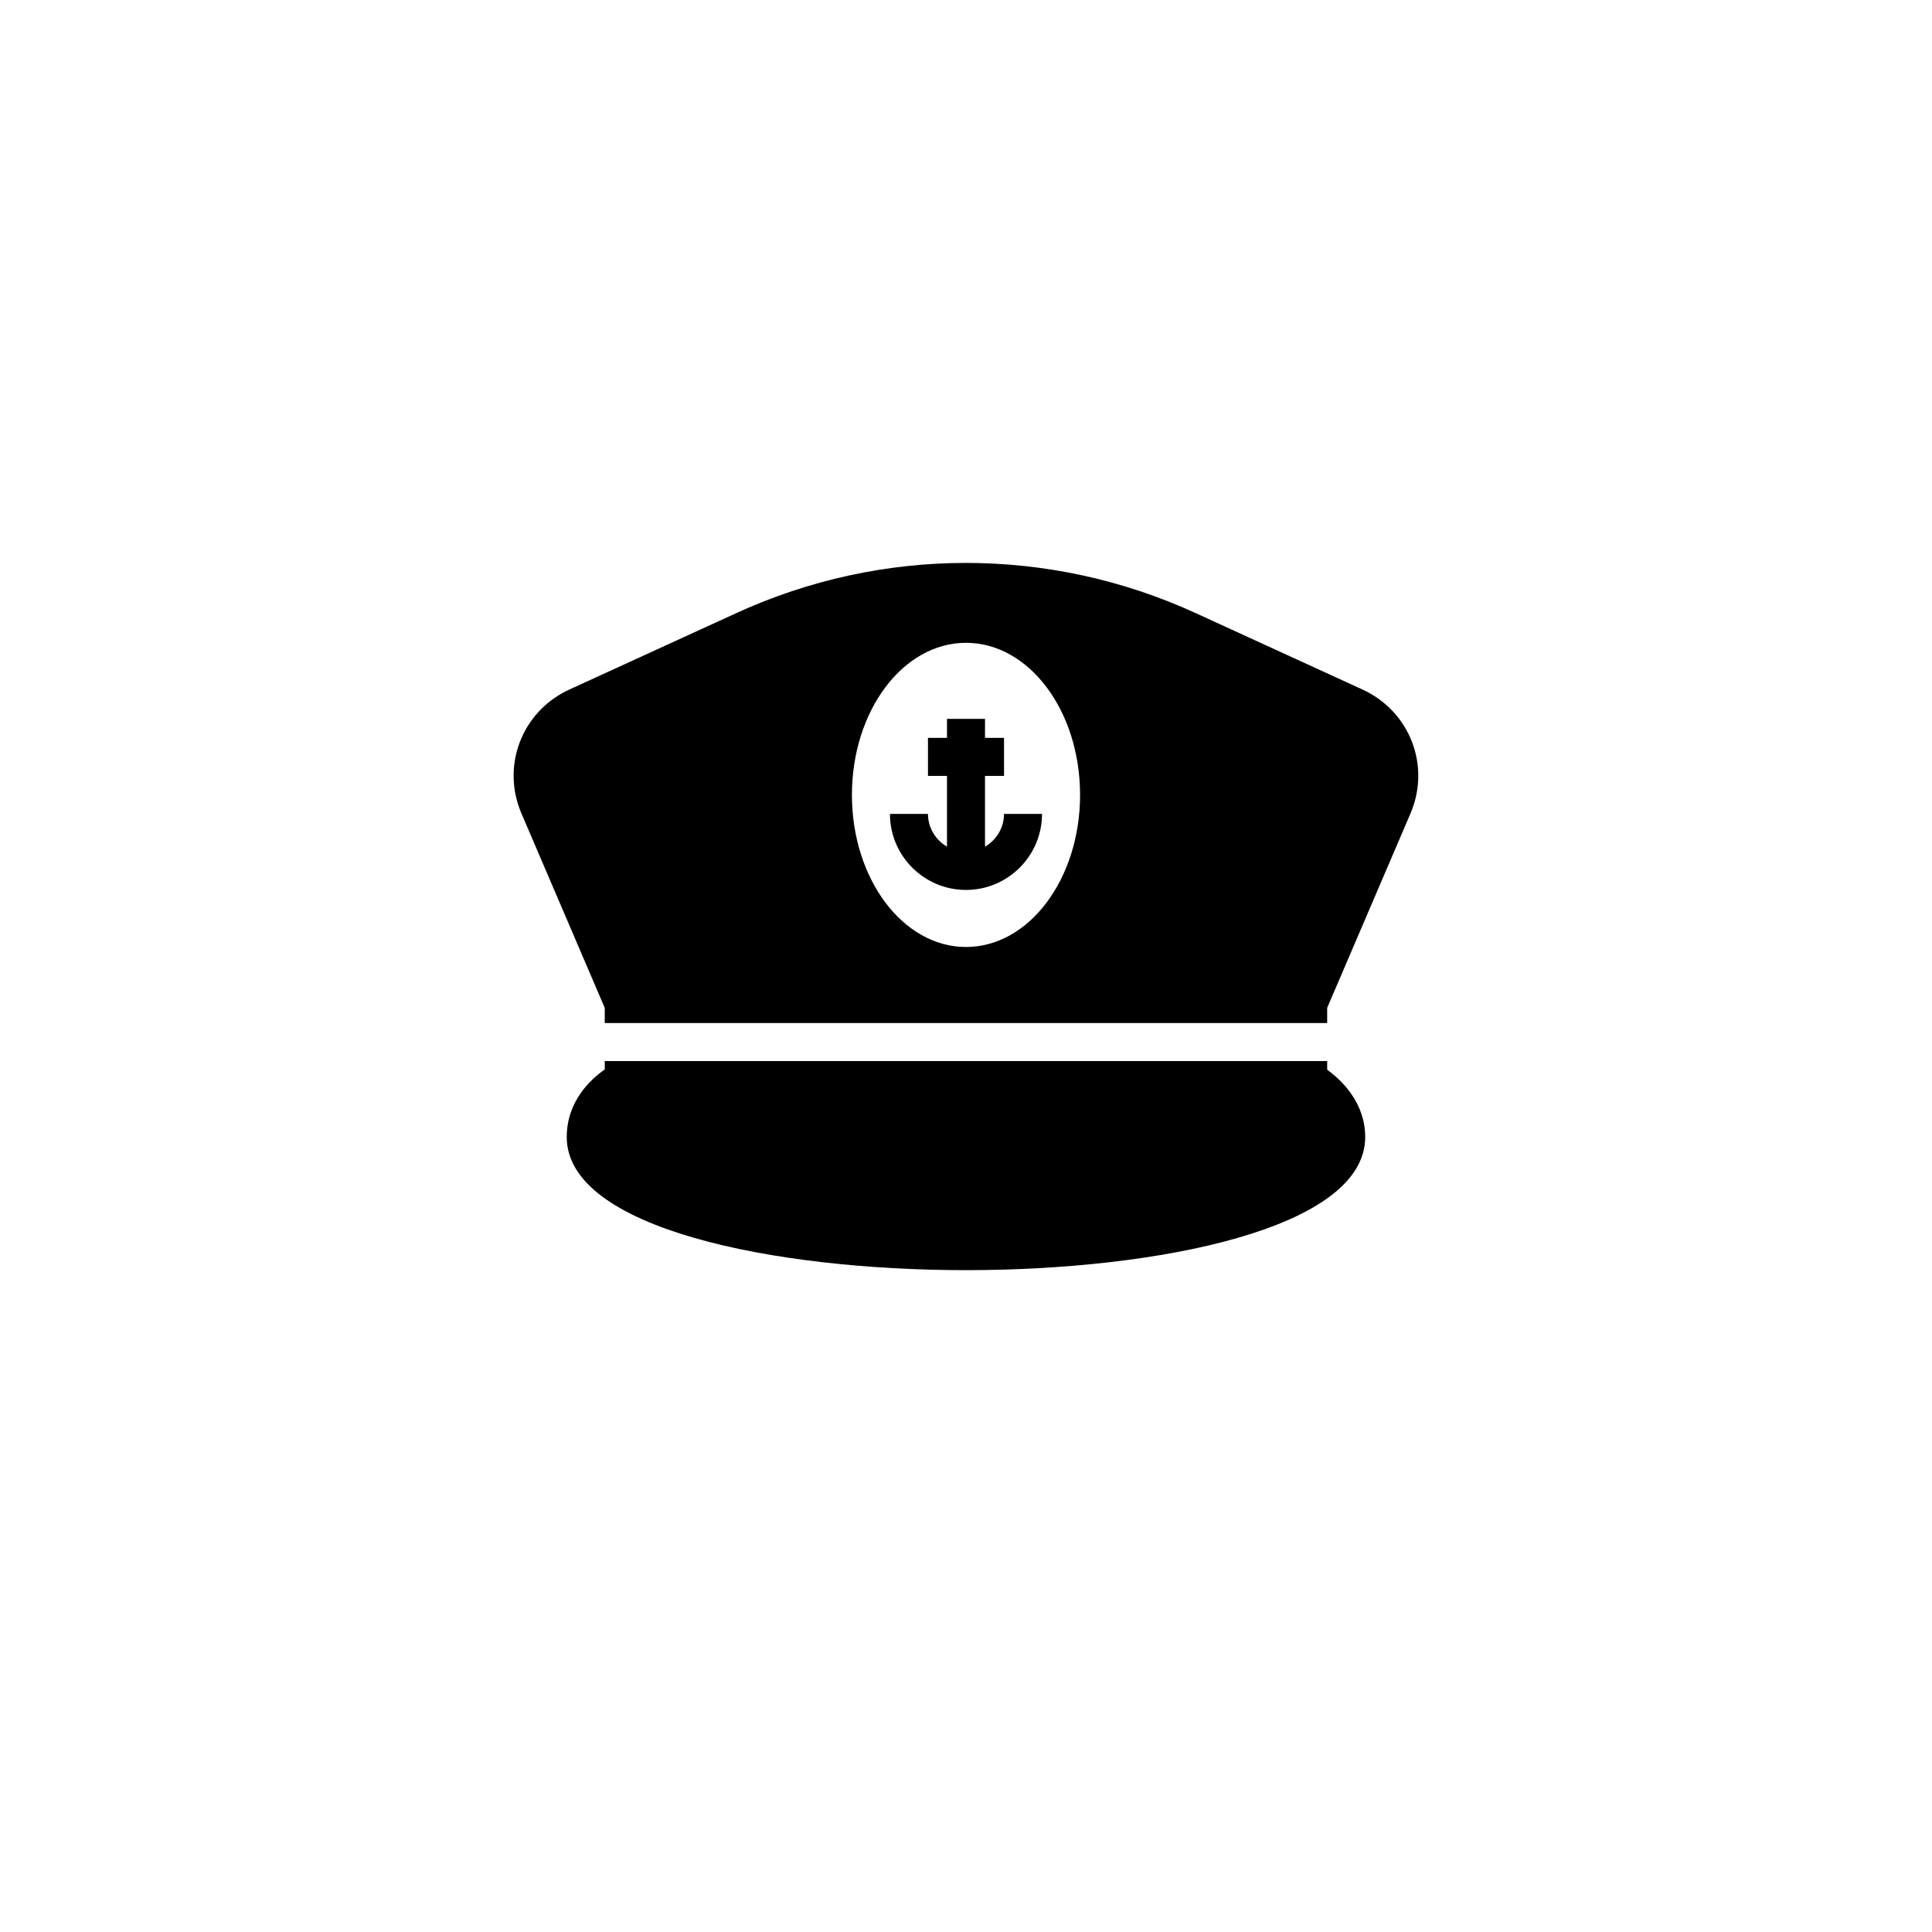 <?xml version="1.0" encoding="UTF-8"?>
<!-- Uploaded to: SVG Repo, www.svgrepo.com, Generator: SVG Repo Mixer Tools -->
<svg fill="#000000" width="800px" height="800px" version="1.1" viewBox="144 144 512 512" xmlns="http://www.w3.org/2000/svg">
 <g>
  <path d="m505.12 326.75-44.23-20.258c-38.703-17.75-83.094-17.75-121.79 0l-44.246 20.258c-12.539 5.769-18.098 20.203-12.652 32.852l22.062 51.5v4.012h191.45v-4.012l22.062-51.484c5.441-12.66-0.117-27.098-12.664-32.867zm-105.12 68.211c-16.711 0-30.23-18.047-30.23-40.305s13.516-40.305 30.23-40.305c16.711 0 30.23 18.047 30.23 40.305-0.004 22.258-13.52 40.305-30.23 40.305z"/>
  <path d="m495.72 427.49v-2.305h-191.45v2.227c-3.812 2.664-10.078 8.469-10.078 17.926 0 24.234 54.844 35.266 105.8 35.266 50.957 0 105.8-11.035 105.8-35.266 0-9.184-6.316-15.121-10.074-17.848z"/>
  <path d="m405.04 368.37v-18.754h5.039v-10.078h-5.039v-5.039h-10.078v5.039h-5.039v10.078h5.039v18.75c-2.996-1.75-5.039-4.961-5.039-8.676h-10.078c0 11.113 9.039 20.152 20.152 20.152 11.113 0 20.152-9.039 20.152-20.152h-10.078c0.008 3.711-2.031 6.93-5.031 8.68z"/>
 </g>
</svg>
